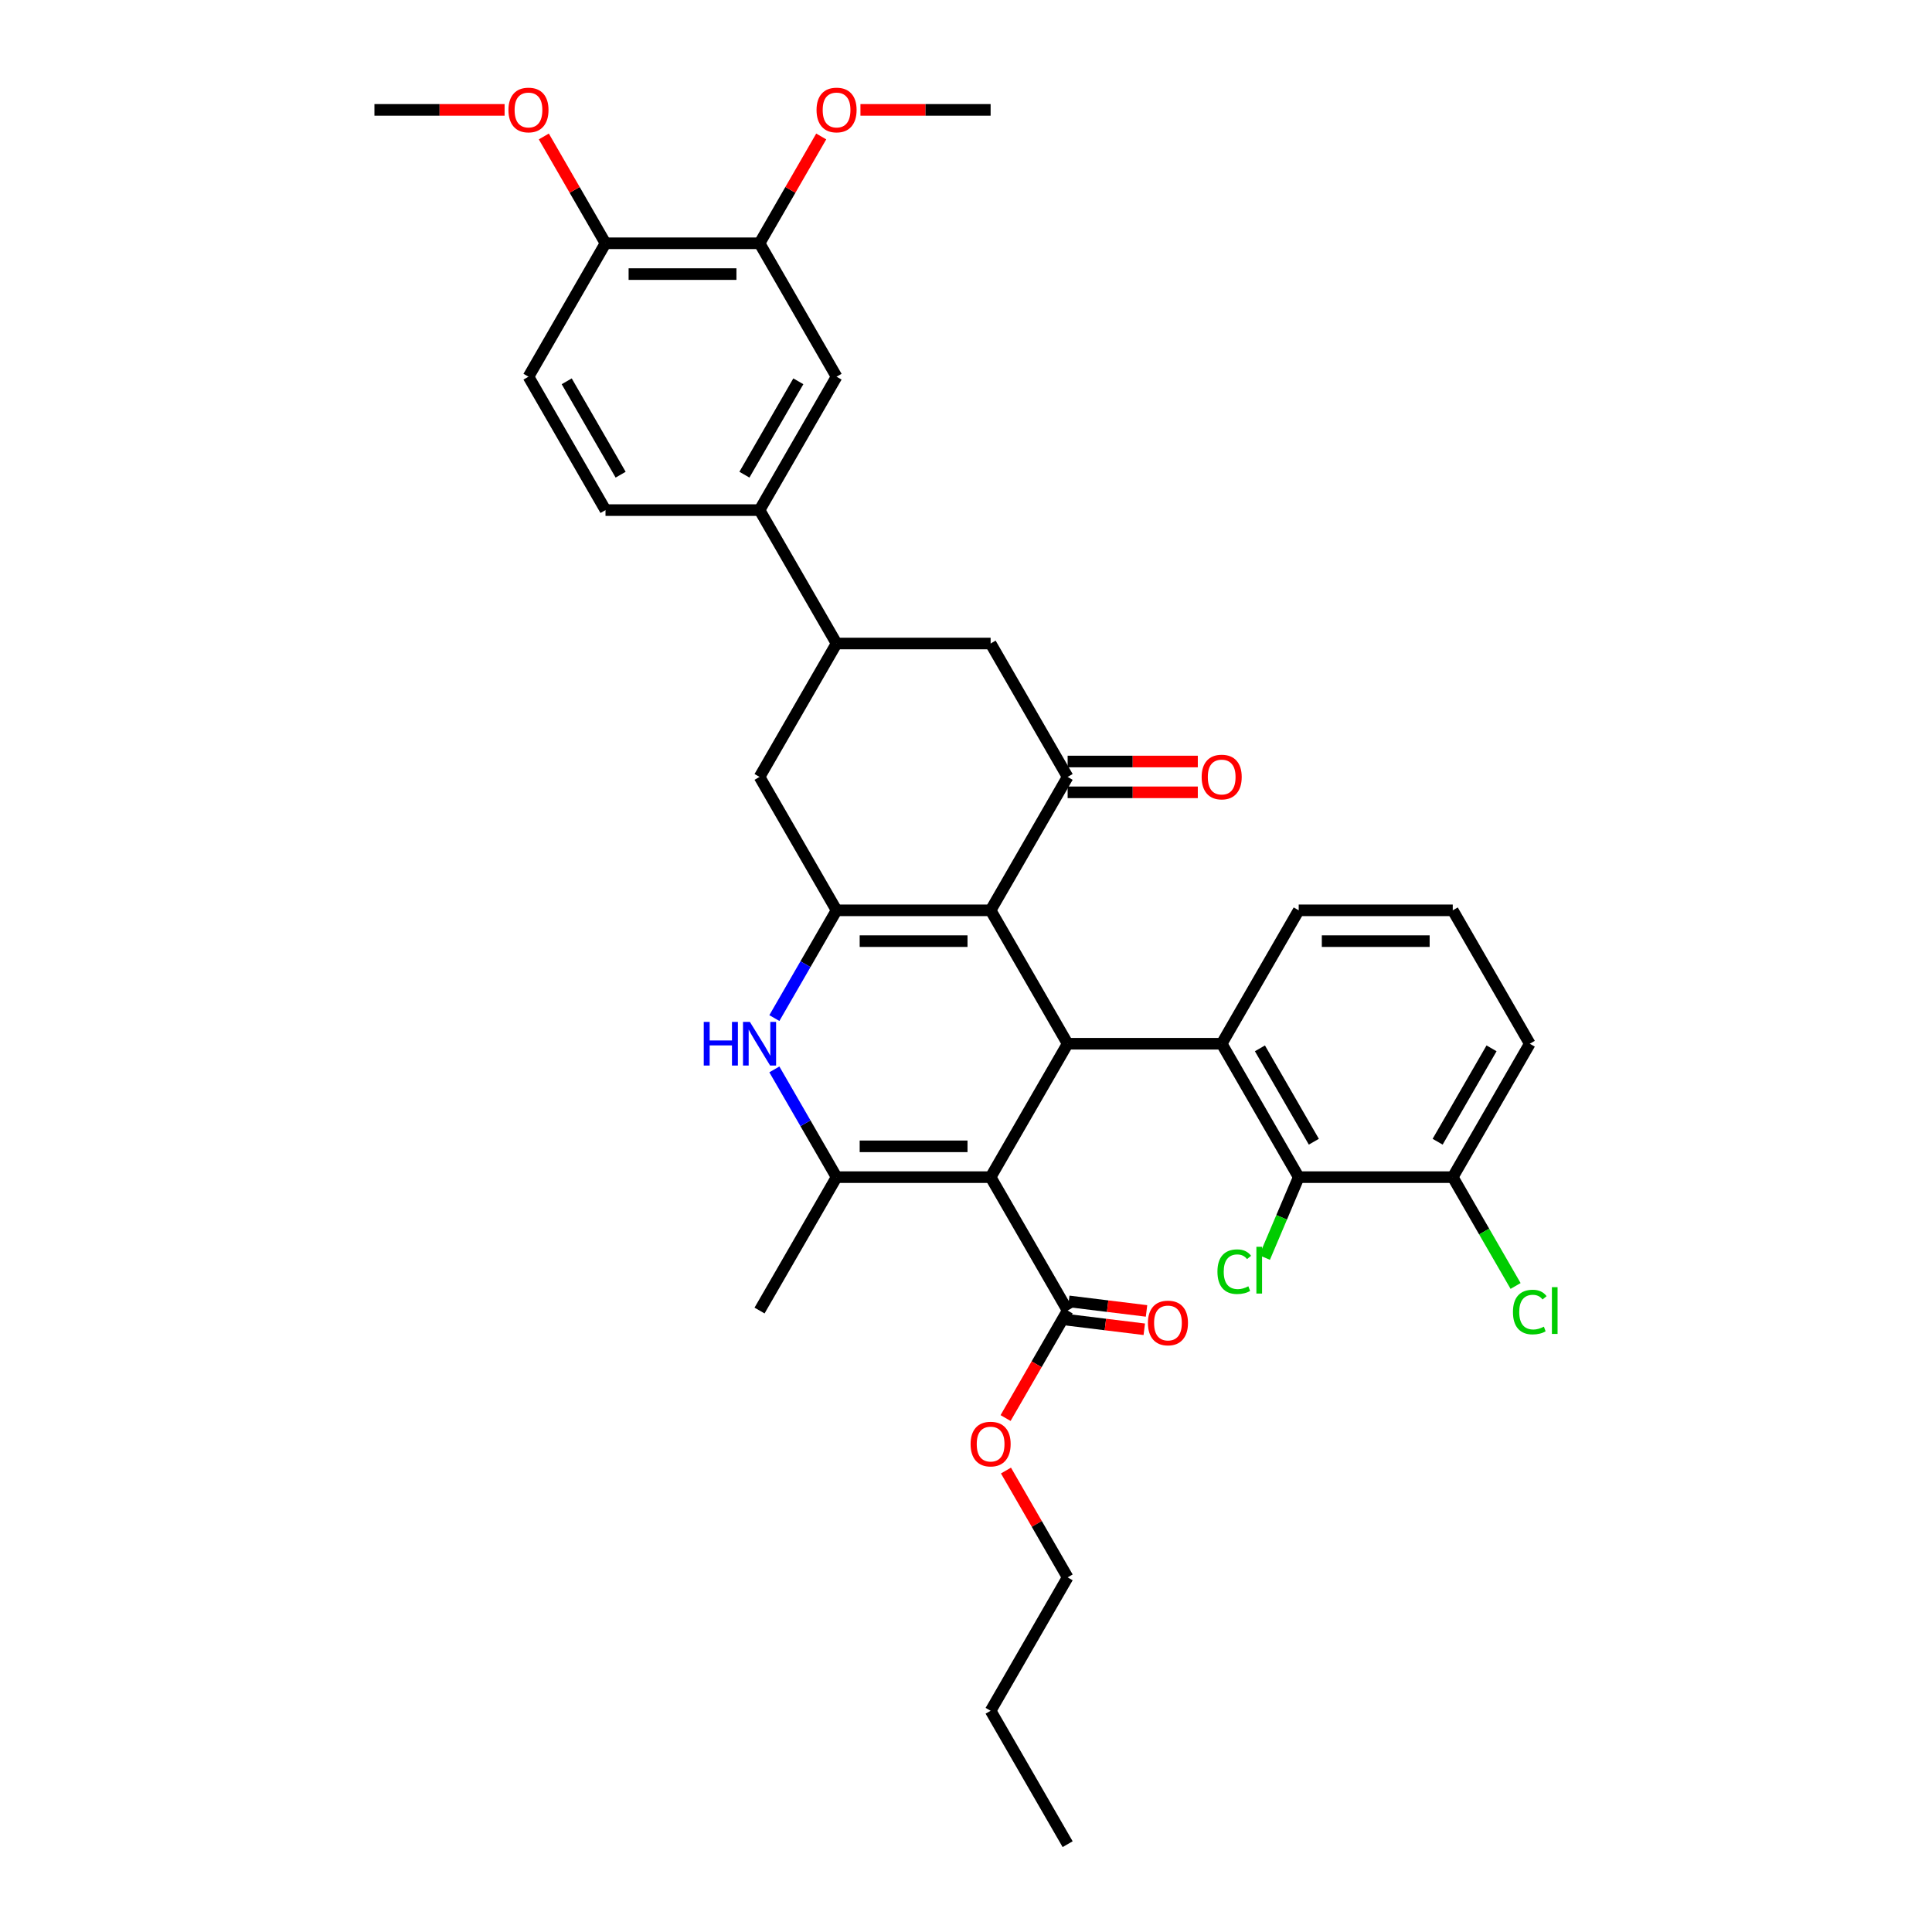 <?xml version='1.0' encoding='iso-8859-1'?>
<svg version='1.1' baseProfile='full'
              xmlns='http://www.w3.org/2000/svg'
                      xmlns:rdkit='http://www.rdkit.org/xml'
                      xmlns:xlink='http://www.w3.org/1999/xlink'
                  xml:space='preserve'
width='1000px' height='1000px' viewBox='0 0 1000 1000'>
<!-- END OF HEADER -->
<rect style='opacity:1.0;fill:#FFFFFF;stroke:none' width='1000' height='1000' x='0' y='0'> </rect>
<path class='bond-1' d='M 512.742,609.287 L 552.609,540.235' style='fill:none;fill-rule:evenodd;stroke:#000000;stroke-width:6px;stroke-linecap:butt;stroke-linejoin:miter;stroke-opacity:1' />
<path class='bond-3' d='M 512.742,609.287 L 433.007,609.287' style='fill:none;fill-rule:evenodd;stroke:#000000;stroke-width:6px;stroke-linecap:butt;stroke-linejoin:miter;stroke-opacity:1' />
<path class='bond-3' d='M 500.781,593.34 L 444.968,593.34' style='fill:none;fill-rule:evenodd;stroke:#000000;stroke-width:6px;stroke-linecap:butt;stroke-linejoin:miter;stroke-opacity:1' />
<path class='bond-7' d='M 512.742,609.287 L 552.609,678.338' style='fill:none;fill-rule:evenodd;stroke:#000000;stroke-width:6px;stroke-linecap:butt;stroke-linejoin:miter;stroke-opacity:1' />
<path class='bond-0' d='M 512.742,471.183 L 552.609,540.235' style='fill:none;fill-rule:evenodd;stroke:#000000;stroke-width:6px;stroke-linecap:butt;stroke-linejoin:miter;stroke-opacity:1' />
<path class='bond-5' d='M 512.742,471.183 L 552.609,402.131' style='fill:none;fill-rule:evenodd;stroke:#000000;stroke-width:6px;stroke-linecap:butt;stroke-linejoin:miter;stroke-opacity:1' />
<path class='bond-35' d='M 512.742,471.183 L 433.007,471.183' style='fill:none;fill-rule:evenodd;stroke:#000000;stroke-width:6px;stroke-linecap:butt;stroke-linejoin:miter;stroke-opacity:1' />
<path class='bond-35' d='M 500.781,487.13 L 444.968,487.13' style='fill:none;fill-rule:evenodd;stroke:#000000;stroke-width:6px;stroke-linecap:butt;stroke-linejoin:miter;stroke-opacity:1' />
<path class='bond-6' d='M 552.609,540.235 L 632.343,540.235' style='fill:none;fill-rule:evenodd;stroke:#000000;stroke-width:6px;stroke-linecap:butt;stroke-linejoin:miter;stroke-opacity:1' />
<path class='bond-2' d='M 433.007,471.183 L 416.909,499.067' style='fill:none;fill-rule:evenodd;stroke:#000000;stroke-width:6px;stroke-linecap:butt;stroke-linejoin:miter;stroke-opacity:1' />
<path class='bond-2' d='M 416.909,499.067 L 400.81,526.951' style='fill:none;fill-rule:evenodd;stroke:#0000FF;stroke-width:6px;stroke-linecap:butt;stroke-linejoin:miter;stroke-opacity:1' />
<path class='bond-10' d='M 433.007,471.183 L 393.14,402.131' style='fill:none;fill-rule:evenodd;stroke:#000000;stroke-width:6px;stroke-linecap:butt;stroke-linejoin:miter;stroke-opacity:1' />
<path class='bond-4' d='M 433.007,609.287 L 416.909,581.403' style='fill:none;fill-rule:evenodd;stroke:#000000;stroke-width:6px;stroke-linecap:butt;stroke-linejoin:miter;stroke-opacity:1' />
<path class='bond-4' d='M 416.909,581.403 L 400.81,553.519' style='fill:none;fill-rule:evenodd;stroke:#0000FF;stroke-width:6px;stroke-linecap:butt;stroke-linejoin:miter;stroke-opacity:1' />
<path class='bond-24' d='M 433.007,609.287 L 393.14,678.338' style='fill:none;fill-rule:evenodd;stroke:#000000;stroke-width:6px;stroke-linecap:butt;stroke-linejoin:miter;stroke-opacity:1' />
<path class='bond-11' d='M 552.609,402.131 L 512.742,333.08' style='fill:none;fill-rule:evenodd;stroke:#000000;stroke-width:6px;stroke-linecap:butt;stroke-linejoin:miter;stroke-opacity:1' />
<path class='bond-15' d='M 552.609,410.105 L 586.296,410.105' style='fill:none;fill-rule:evenodd;stroke:#000000;stroke-width:6px;stroke-linecap:butt;stroke-linejoin:miter;stroke-opacity:1' />
<path class='bond-15' d='M 586.296,410.105 L 619.984,410.105' style='fill:none;fill-rule:evenodd;stroke:#FF0000;stroke-width:6px;stroke-linecap:butt;stroke-linejoin:miter;stroke-opacity:1' />
<path class='bond-15' d='M 552.609,394.158 L 586.296,394.158' style='fill:none;fill-rule:evenodd;stroke:#000000;stroke-width:6px;stroke-linecap:butt;stroke-linejoin:miter;stroke-opacity:1' />
<path class='bond-15' d='M 586.296,394.158 L 619.984,394.158' style='fill:none;fill-rule:evenodd;stroke:#FF0000;stroke-width:6px;stroke-linecap:butt;stroke-linejoin:miter;stroke-opacity:1' />
<path class='bond-8' d='M 632.343,540.235 L 672.21,609.287' style='fill:none;fill-rule:evenodd;stroke:#000000;stroke-width:6px;stroke-linecap:butt;stroke-linejoin:miter;stroke-opacity:1' />
<path class='bond-8' d='M 652.133,542.619 L 680.04,590.955' style='fill:none;fill-rule:evenodd;stroke:#000000;stroke-width:6px;stroke-linecap:butt;stroke-linejoin:miter;stroke-opacity:1' />
<path class='bond-23' d='M 632.343,540.235 L 672.21,471.183' style='fill:none;fill-rule:evenodd;stroke:#000000;stroke-width:6px;stroke-linecap:butt;stroke-linejoin:miter;stroke-opacity:1' />
<path class='bond-18' d='M 552.025,683.087 L 572.15,685.558' style='fill:none;fill-rule:evenodd;stroke:#000000;stroke-width:6px;stroke-linecap:butt;stroke-linejoin:miter;stroke-opacity:1' />
<path class='bond-18' d='M 572.15,685.558 L 592.276,688.03' style='fill:none;fill-rule:evenodd;stroke:#FF0000;stroke-width:6px;stroke-linecap:butt;stroke-linejoin:miter;stroke-opacity:1' />
<path class='bond-18' d='M 553.192,673.59 L 573.317,676.062' style='fill:none;fill-rule:evenodd;stroke:#000000;stroke-width:6px;stroke-linecap:butt;stroke-linejoin:miter;stroke-opacity:1' />
<path class='bond-18' d='M 573.317,676.062 L 593.442,678.533' style='fill:none;fill-rule:evenodd;stroke:#FF0000;stroke-width:6px;stroke-linecap:butt;stroke-linejoin:miter;stroke-opacity:1' />
<path class='bond-22' d='M 552.609,678.338 L 536.547,706.159' style='fill:none;fill-rule:evenodd;stroke:#000000;stroke-width:6px;stroke-linecap:butt;stroke-linejoin:miter;stroke-opacity:1' />
<path class='bond-22' d='M 536.547,706.159 L 520.485,733.979' style='fill:none;fill-rule:evenodd;stroke:#FF0000;stroke-width:6px;stroke-linecap:butt;stroke-linejoin:miter;stroke-opacity:1' />
<path class='bond-16' d='M 672.21,609.287 L 751.944,609.287' style='fill:none;fill-rule:evenodd;stroke:#000000;stroke-width:6px;stroke-linecap:butt;stroke-linejoin:miter;stroke-opacity:1' />
<path class='bond-21' d='M 672.21,609.287 L 663.378,630.095' style='fill:none;fill-rule:evenodd;stroke:#000000;stroke-width:6px;stroke-linecap:butt;stroke-linejoin:miter;stroke-opacity:1' />
<path class='bond-21' d='M 663.378,630.095 L 654.545,650.904' style='fill:none;fill-rule:evenodd;stroke:#00CC00;stroke-width:6px;stroke-linecap:butt;stroke-linejoin:miter;stroke-opacity:1' />
<path class='bond-9' d='M 433.007,333.08 L 393.14,402.131' style='fill:none;fill-rule:evenodd;stroke:#000000;stroke-width:6px;stroke-linecap:butt;stroke-linejoin:miter;stroke-opacity:1' />
<path class='bond-12' d='M 433.007,333.08 L 393.14,264.028' style='fill:none;fill-rule:evenodd;stroke:#000000;stroke-width:6px;stroke-linecap:butt;stroke-linejoin:miter;stroke-opacity:1' />
<path class='bond-36' d='M 433.007,333.08 L 512.742,333.08' style='fill:none;fill-rule:evenodd;stroke:#000000;stroke-width:6px;stroke-linecap:butt;stroke-linejoin:miter;stroke-opacity:1' />
<path class='bond-13' d='M 393.14,264.028 L 433.007,194.976' style='fill:none;fill-rule:evenodd;stroke:#000000;stroke-width:6px;stroke-linecap:butt;stroke-linejoin:miter;stroke-opacity:1' />
<path class='bond-13' d='M 385.31,245.697 L 413.217,197.36' style='fill:none;fill-rule:evenodd;stroke:#000000;stroke-width:6px;stroke-linecap:butt;stroke-linejoin:miter;stroke-opacity:1' />
<path class='bond-19' d='M 393.14,264.028 L 313.406,264.028' style='fill:none;fill-rule:evenodd;stroke:#000000;stroke-width:6px;stroke-linecap:butt;stroke-linejoin:miter;stroke-opacity:1' />
<path class='bond-14' d='M 433.007,194.976 L 393.14,125.924' style='fill:none;fill-rule:evenodd;stroke:#000000;stroke-width:6px;stroke-linecap:butt;stroke-linejoin:miter;stroke-opacity:1' />
<path class='bond-26' d='M 393.14,125.924 L 409.101,98.279' style='fill:none;fill-rule:evenodd;stroke:#000000;stroke-width:6px;stroke-linecap:butt;stroke-linejoin:miter;stroke-opacity:1' />
<path class='bond-26' d='M 409.101,98.279 L 425.062,70.635' style='fill:none;fill-rule:evenodd;stroke:#FF0000;stroke-width:6px;stroke-linecap:butt;stroke-linejoin:miter;stroke-opacity:1' />
<path class='bond-38' d='M 393.14,125.924 L 313.406,125.924' style='fill:none;fill-rule:evenodd;stroke:#000000;stroke-width:6px;stroke-linecap:butt;stroke-linejoin:miter;stroke-opacity:1' />
<path class='bond-38' d='M 381.18,141.871 L 325.366,141.871' style='fill:none;fill-rule:evenodd;stroke:#000000;stroke-width:6px;stroke-linecap:butt;stroke-linejoin:miter;stroke-opacity:1' />
<path class='bond-25' d='M 751.944,609.287 L 768.204,637.45' style='fill:none;fill-rule:evenodd;stroke:#000000;stroke-width:6px;stroke-linecap:butt;stroke-linejoin:miter;stroke-opacity:1' />
<path class='bond-25' d='M 768.204,637.45 L 784.464,665.613' style='fill:none;fill-rule:evenodd;stroke:#00CC00;stroke-width:6px;stroke-linecap:butt;stroke-linejoin:miter;stroke-opacity:1' />
<path class='bond-37' d='M 751.944,609.287 L 791.811,540.235' style='fill:none;fill-rule:evenodd;stroke:#000000;stroke-width:6px;stroke-linecap:butt;stroke-linejoin:miter;stroke-opacity:1' />
<path class='bond-37' d='M 744.114,590.955 L 772.02,542.619' style='fill:none;fill-rule:evenodd;stroke:#000000;stroke-width:6px;stroke-linecap:butt;stroke-linejoin:miter;stroke-opacity:1' />
<path class='bond-17' d='M 313.406,125.924 L 273.539,194.976' style='fill:none;fill-rule:evenodd;stroke:#000000;stroke-width:6px;stroke-linecap:butt;stroke-linejoin:miter;stroke-opacity:1' />
<path class='bond-27' d='M 313.406,125.924 L 297.445,98.279' style='fill:none;fill-rule:evenodd;stroke:#000000;stroke-width:6px;stroke-linecap:butt;stroke-linejoin:miter;stroke-opacity:1' />
<path class='bond-27' d='M 297.445,98.279 L 281.485,70.635' style='fill:none;fill-rule:evenodd;stroke:#FF0000;stroke-width:6px;stroke-linecap:butt;stroke-linejoin:miter;stroke-opacity:1' />
<path class='bond-20' d='M 313.406,264.028 L 273.539,194.976' style='fill:none;fill-rule:evenodd;stroke:#000000;stroke-width:6px;stroke-linecap:butt;stroke-linejoin:miter;stroke-opacity:1' />
<path class='bond-20' d='M 321.237,245.697 L 293.33,197.36' style='fill:none;fill-rule:evenodd;stroke:#000000;stroke-width:6px;stroke-linecap:butt;stroke-linejoin:miter;stroke-opacity:1' />
<path class='bond-30' d='M 520.687,761.152 L 536.648,788.797' style='fill:none;fill-rule:evenodd;stroke:#FF0000;stroke-width:6px;stroke-linecap:butt;stroke-linejoin:miter;stroke-opacity:1' />
<path class='bond-30' d='M 536.648,788.797 L 552.609,816.442' style='fill:none;fill-rule:evenodd;stroke:#000000;stroke-width:6px;stroke-linecap:butt;stroke-linejoin:miter;stroke-opacity:1' />
<path class='bond-28' d='M 672.21,471.183 L 751.944,471.183' style='fill:none;fill-rule:evenodd;stroke:#000000;stroke-width:6px;stroke-linecap:butt;stroke-linejoin:miter;stroke-opacity:1' />
<path class='bond-28' d='M 684.17,487.13 L 739.984,487.13' style='fill:none;fill-rule:evenodd;stroke:#000000;stroke-width:6px;stroke-linecap:butt;stroke-linejoin:miter;stroke-opacity:1' />
<path class='bond-31' d='M 445.366,56.873 L 479.054,56.873' style='fill:none;fill-rule:evenodd;stroke:#FF0000;stroke-width:6px;stroke-linecap:butt;stroke-linejoin:miter;stroke-opacity:1' />
<path class='bond-31' d='M 479.054,56.873 L 512.742,56.873' style='fill:none;fill-rule:evenodd;stroke:#000000;stroke-width:6px;stroke-linecap:butt;stroke-linejoin:miter;stroke-opacity:1' />
<path class='bond-32' d='M 261.18,56.873 L 227.493,56.873' style='fill:none;fill-rule:evenodd;stroke:#FF0000;stroke-width:6px;stroke-linecap:butt;stroke-linejoin:miter;stroke-opacity:1' />
<path class='bond-32' d='M 227.493,56.873 L 193.805,56.873' style='fill:none;fill-rule:evenodd;stroke:#000000;stroke-width:6px;stroke-linecap:butt;stroke-linejoin:miter;stroke-opacity:1' />
<path class='bond-29' d='M 751.944,471.183 L 791.811,540.235' style='fill:none;fill-rule:evenodd;stroke:#000000;stroke-width:6px;stroke-linecap:butt;stroke-linejoin:miter;stroke-opacity:1' />
<path class='bond-33' d='M 552.609,816.442 L 512.742,885.494' style='fill:none;fill-rule:evenodd;stroke:#000000;stroke-width:6px;stroke-linecap:butt;stroke-linejoin:miter;stroke-opacity:1' />
<path class='bond-34' d='M 512.742,885.494 L 552.609,954.545' style='fill:none;fill-rule:evenodd;stroke:#000000;stroke-width:6px;stroke-linecap:butt;stroke-linejoin:miter;stroke-opacity:1' />
<path  class='atom-5' d='M 364.261 528.944
L 367.322 528.944
L 367.322 538.544
L 378.868 538.544
L 378.868 528.944
L 381.93 528.944
L 381.93 551.525
L 378.868 551.525
L 378.868 541.096
L 367.322 541.096
L 367.322 551.525
L 364.261 551.525
L 364.261 528.944
' fill='#0000FF'/>
<path  class='atom-5' d='M 388.149 528.944
L 395.548 540.905
Q 396.282 542.085, 397.462 544.222
Q 398.642 546.358, 398.706 546.486
L 398.706 528.944
L 401.704 528.944
L 401.704 551.525
L 398.61 551.525
L 390.669 538.449
Q 389.744 536.918, 388.755 535.164
Q 387.798 533.41, 387.511 532.867
L 387.511 551.525
L 384.577 551.525
L 384.577 528.944
L 388.149 528.944
' fill='#0000FF'/>
<path  class='atom-16' d='M 621.977 402.195
Q 621.977 396.773, 624.656 393.743
Q 627.335 390.713, 632.343 390.713
Q 637.35 390.713, 640.029 393.743
Q 642.708 396.773, 642.708 402.195
Q 642.708 407.681, 639.997 410.806
Q 637.286 413.9, 632.343 413.9
Q 627.367 413.9, 624.656 410.806
Q 621.977 407.713, 621.977 402.195
M 632.343 411.349
Q 635.787 411.349, 637.637 409.052
Q 639.519 406.724, 639.519 402.195
Q 639.519 397.762, 637.637 395.529
Q 635.787 393.265, 632.343 393.265
Q 628.898 393.265, 627.016 395.497
Q 625.167 397.73, 625.167 402.195
Q 625.167 406.756, 627.016 409.052
Q 628.898 411.349, 632.343 411.349
' fill='#FF0000'/>
<path  class='atom-19' d='M 594.167 684.779
Q 594.167 679.357, 596.846 676.327
Q 599.525 673.297, 604.532 673.297
Q 609.539 673.297, 612.218 676.327
Q 614.897 679.357, 614.897 684.779
Q 614.897 690.265, 612.186 693.39
Q 609.476 696.484, 604.532 696.484
Q 599.557 696.484, 596.846 693.39
Q 594.167 690.297, 594.167 684.779
M 604.532 693.932
Q 607.977 693.932, 609.826 691.636
Q 611.708 689.308, 611.708 684.779
Q 611.708 680.346, 609.826 678.113
Q 607.977 675.849, 604.532 675.849
Q 601.087 675.849, 599.206 678.081
Q 597.356 680.314, 597.356 684.779
Q 597.356 689.34, 599.206 691.636
Q 601.087 693.932, 604.532 693.932
' fill='#FF0000'/>
<path  class='atom-22' d='M 630.147 658.223
Q 630.147 652.61, 632.762 649.676
Q 635.409 646.71, 640.416 646.71
Q 645.073 646.71, 647.561 649.995
L 645.456 651.717
Q 643.638 649.325, 640.416 649.325
Q 637.004 649.325, 635.186 651.621
Q 633.4 653.886, 633.4 658.223
Q 633.4 662.689, 635.25 664.985
Q 637.131 667.281, 640.767 667.281
Q 643.255 667.281, 646.157 665.782
L 647.05 668.174
Q 645.87 668.94, 644.084 669.386
Q 642.298 669.833, 640.321 669.833
Q 635.409 669.833, 632.762 666.835
Q 630.147 663.837, 630.147 658.223
' fill='#00CC00'/>
<path  class='atom-22' d='M 650.303 645.338
L 653.238 645.338
L 653.238 669.546
L 650.303 669.546
L 650.303 645.338
' fill='#00CC00'/>
<path  class='atom-23' d='M 502.376 747.454
Q 502.376 742.032, 505.055 739.002
Q 507.734 735.972, 512.742 735.972
Q 517.749 735.972, 520.428 739.002
Q 523.107 742.032, 523.107 747.454
Q 523.107 752.94, 520.396 756.065
Q 517.685 759.159, 512.742 759.159
Q 507.766 759.159, 505.055 756.065
Q 502.376 752.972, 502.376 747.454
M 512.742 756.607
Q 516.186 756.607, 518.036 754.311
Q 519.918 751.983, 519.918 747.454
Q 519.918 743.021, 518.036 740.788
Q 516.186 738.524, 512.742 738.524
Q 509.297 738.524, 507.415 740.756
Q 505.565 742.989, 505.565 747.454
Q 505.565 752.015, 507.415 754.311
Q 509.297 756.607, 512.742 756.607
' fill='#FF0000'/>
<path  class='atom-26' d='M 783.104 679.12
Q 783.104 673.506, 785.719 670.572
Q 788.366 667.606, 793.374 667.606
Q 798.03 667.606, 800.518 670.891
L 798.413 672.613
Q 796.595 670.221, 793.374 670.221
Q 789.961 670.221, 788.143 672.518
Q 786.357 674.782, 786.357 679.12
Q 786.357 683.585, 788.207 685.881
Q 790.089 688.178, 793.725 688.178
Q 796.212 688.178, 799.115 686.679
L 800.008 689.071
Q 798.828 689.836, 797.041 690.283
Q 795.255 690.729, 793.278 690.729
Q 788.366 690.729, 785.719 687.731
Q 783.104 684.733, 783.104 679.12
' fill='#00CC00'/>
<path  class='atom-26' d='M 803.261 666.235
L 806.195 666.235
L 806.195 690.442
L 803.261 690.442
L 803.261 666.235
' fill='#00CC00'/>
<path  class='atom-27' d='M 422.642 56.936
Q 422.642 51.514, 425.321 48.484
Q 428 45.455, 433.007 45.455
Q 438.015 45.455, 440.694 48.484
Q 443.373 51.514, 443.373 56.936
Q 443.373 62.422, 440.662 65.547
Q 437.951 68.641, 433.007 68.641
Q 428.032 68.641, 425.321 65.547
Q 422.642 62.454, 422.642 56.936
M 433.007 66.09
Q 436.452 66.09, 438.302 63.793
Q 440.183 61.465, 440.183 56.936
Q 440.183 52.503, 438.302 50.27
Q 436.452 48.006, 433.007 48.006
Q 429.563 48.006, 427.681 50.239
Q 425.831 52.471, 425.831 56.936
Q 425.831 61.497, 427.681 63.793
Q 429.563 66.09, 433.007 66.09
' fill='#FF0000'/>
<path  class='atom-28' d='M 263.174 56.936
Q 263.174 51.514, 265.853 48.484
Q 268.532 45.455, 273.539 45.455
Q 278.546 45.455, 281.226 48.484
Q 283.905 51.514, 283.905 56.936
Q 283.905 62.422, 281.194 65.547
Q 278.483 68.641, 273.539 68.641
Q 268.564 68.641, 265.853 65.547
Q 263.174 62.454, 263.174 56.936
M 273.539 66.09
Q 276.984 66.09, 278.834 63.793
Q 280.715 61.465, 280.715 56.936
Q 280.715 52.503, 278.834 50.27
Q 276.984 48.006, 273.539 48.006
Q 270.095 48.006, 268.213 50.239
Q 266.363 52.471, 266.363 56.936
Q 266.363 61.497, 268.213 63.793
Q 270.095 66.09, 273.539 66.09
' fill='#FF0000'/>
</svg>
